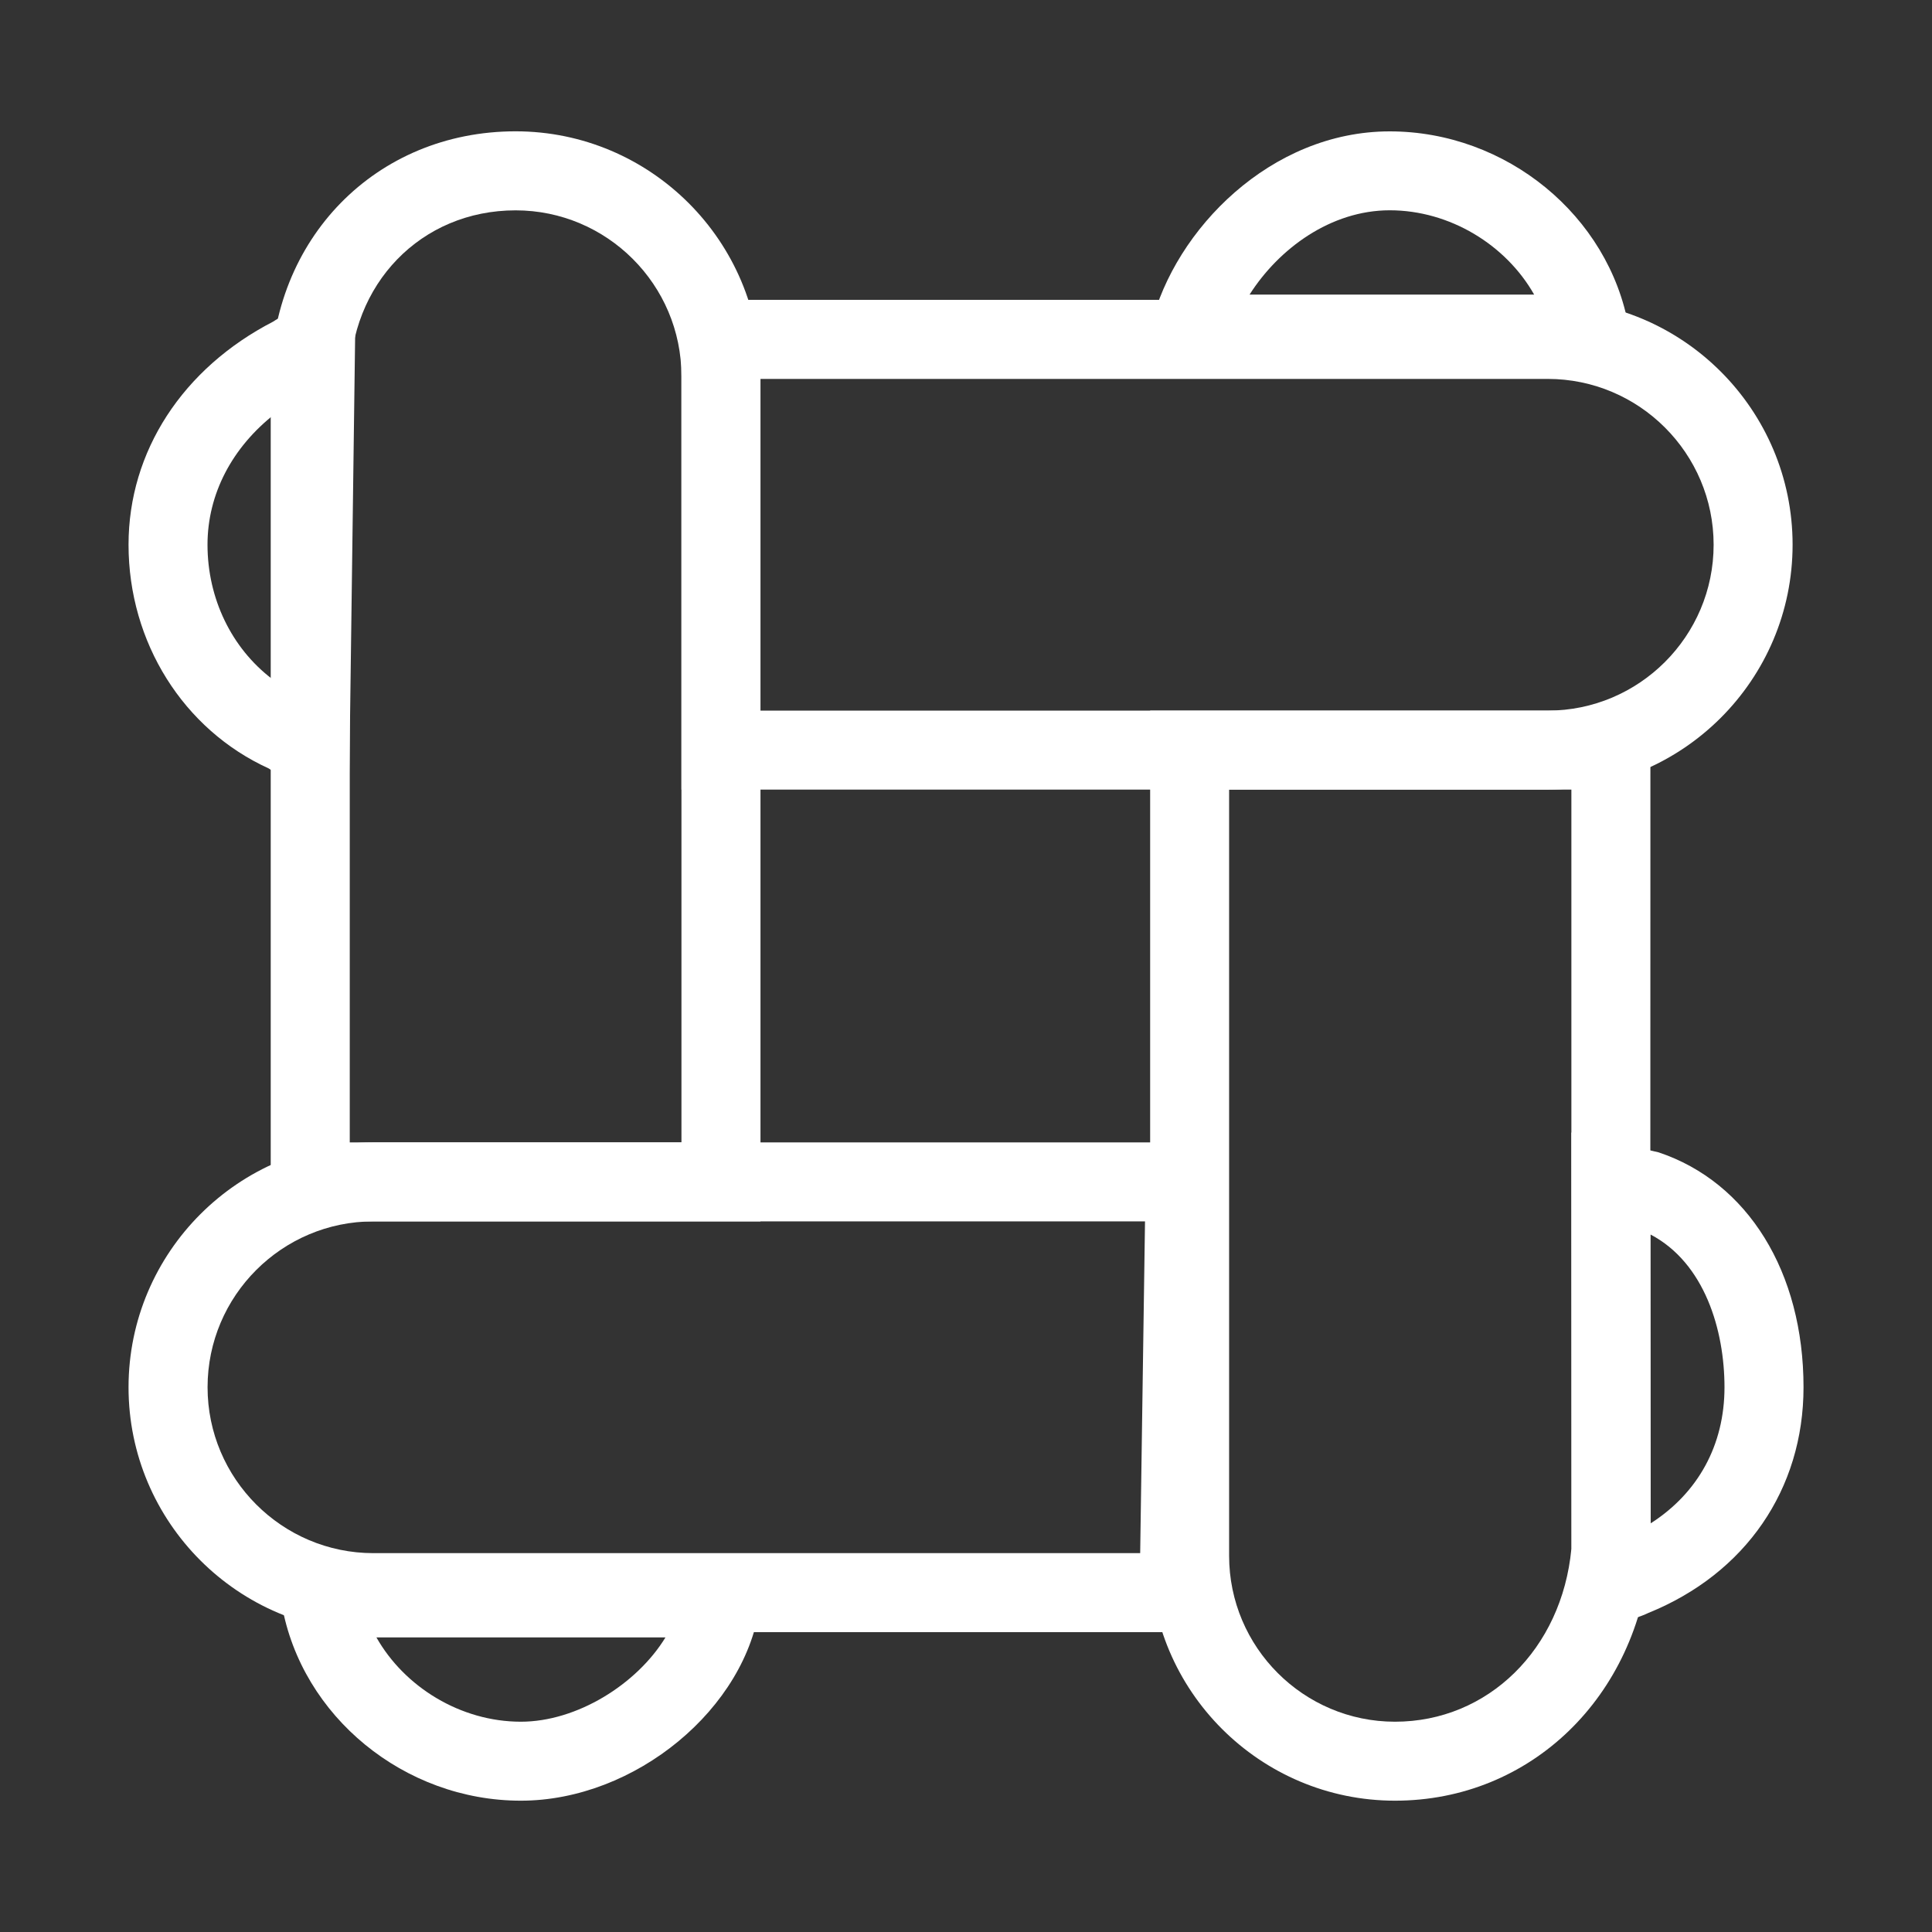 <?xml version="1.0" encoding="utf-8"?>
<!-- Generator: Adobe Illustrator 26.0.2, SVG Export Plug-In . SVG Version: 6.00 Build 0)  -->
<svg version="1.2" baseProfile="tiny" id="Layer_1" xmlns="http://www.w3.org/2000/svg" xmlns:xlink="http://www.w3.org/1999/xlink"
	 x="0px" y="0px" viewBox="0 0 320 320" overflow="visible" xml:space="preserve">
<rect x="0" y="0" width="320" height="320" fill="#333333" stroke="none"/>
<g id="Ebene_1_1_">
	<path fill="#FFFFFF" d="M266.88,268.59h-6.54l-0.07-81.01l14.43,3.28c14.81,4.94,24.02,19.85,24.02,38.91
		c0,16.9-9.6,30.86-25.69,37.38C270.22,268.49,267.62,268.59,266.88,268.59z M273.37,204.47l0.04,47.84
		c7.84-5.02,12.22-12.97,12.22-22.53C285.63,220.32,282.35,209.18,273.37,204.47z"/>
	<path fill="#FFFFFF" d="M197.16,270.34H61.85c-22.36,0-40.56-18.19-40.56-40.56c0-22.36,18.19-40.56,40.56-40.56h141.08
		l-1.09,74.67l-0.82,6.45H197.16z M61.85,202.3c-15.15,0-27.47,12.33-27.47,27.47s12.33,27.48,27.47,27.48h127l0.8-54.95H61.85z"/>
	<path fill="#FFFFFF" d="M86.27,298.25c-19.3,0-36.32-13.95-39.59-32.44l-1.36-7.68h75.25v6.69l5.33,0.67
		C123.72,282.94,105.2,298.25,86.27,298.25z M62.35,271.21c4.66,8.23,13.96,13.96,23.92,13.96c9.29,0,19.22-6.21,23.95-13.96H62.35z
		"/>
	<path fill="#FFFFFF" d="M125.95,202.3H44.84V63.18c0-23.62,17.44-41.43,40.56-41.43c22.36,0,40.56,18.19,40.56,40.56V202.3z
		 M57.92,189.22h54.95V62.31c0-15.15-12.33-27.47-27.47-27.47c-15.66,0-27.47,12.19-27.47,28.35V189.22z"/>
	<path fill="#FFFFFF" d="M57.8,132.4l-8.49-2.83c-1.44-0.48-3.29-1.23-4.8-2.29c-14.14-6.44-23.22-20.89-23.22-37.06
		c0-15.44,8.95-29.21,23.97-36.96c2.19-1.51,4.93-1.86,6.99-1.86h6.63L57.8,132.4z M45.57,68.52c-7.11,5.55-11.2,13.3-11.2,21.7
		c0,8.96,4.02,17.11,10.61,22.17L45.57,68.52z"/>
	<path fill="#FFFFFF" d="M256.35,130.78H112.87V49.66h143.48c22.36,0,40.56,18.19,40.56,40.56S278.72,130.78,256.35,130.78z
		 M125.95,117.7h130.4c15.15,0,27.48-12.33,27.48-27.47s-12.33-27.47-27.48-27.47h-130.4V117.7z"/>
	<path fill="#FFFFFF" d="M199.33,62.21l-10.43-1.3l1.79-7.16c3.93-15.73,19.78-31.99,39.49-31.99c19.3,0,36.32,13.95,39.59,32.44
		l1.36,7.68h-71.75L199.33,62.21z M206.97,48.79h47.13c-4.66-8.23-13.96-13.96-23.92-13.96C220.41,34.84,211.82,41.17,206.97,48.79z
		"/>
	<path fill="#FFFFFF" d="M231.06,298.25c-22.36,0-40.56-18.19-40.56-40.56V117.7h82.86l-0.02,139.69
		C271.28,281.06,253.5,298.25,231.06,298.25z M203.58,130.78v126.91c0,15.15,12.33,27.48,27.47,27.48
		c15.4,0,27.65-12.03,29.22-28.64V130.78H203.58z"/>
</g>
</svg>
